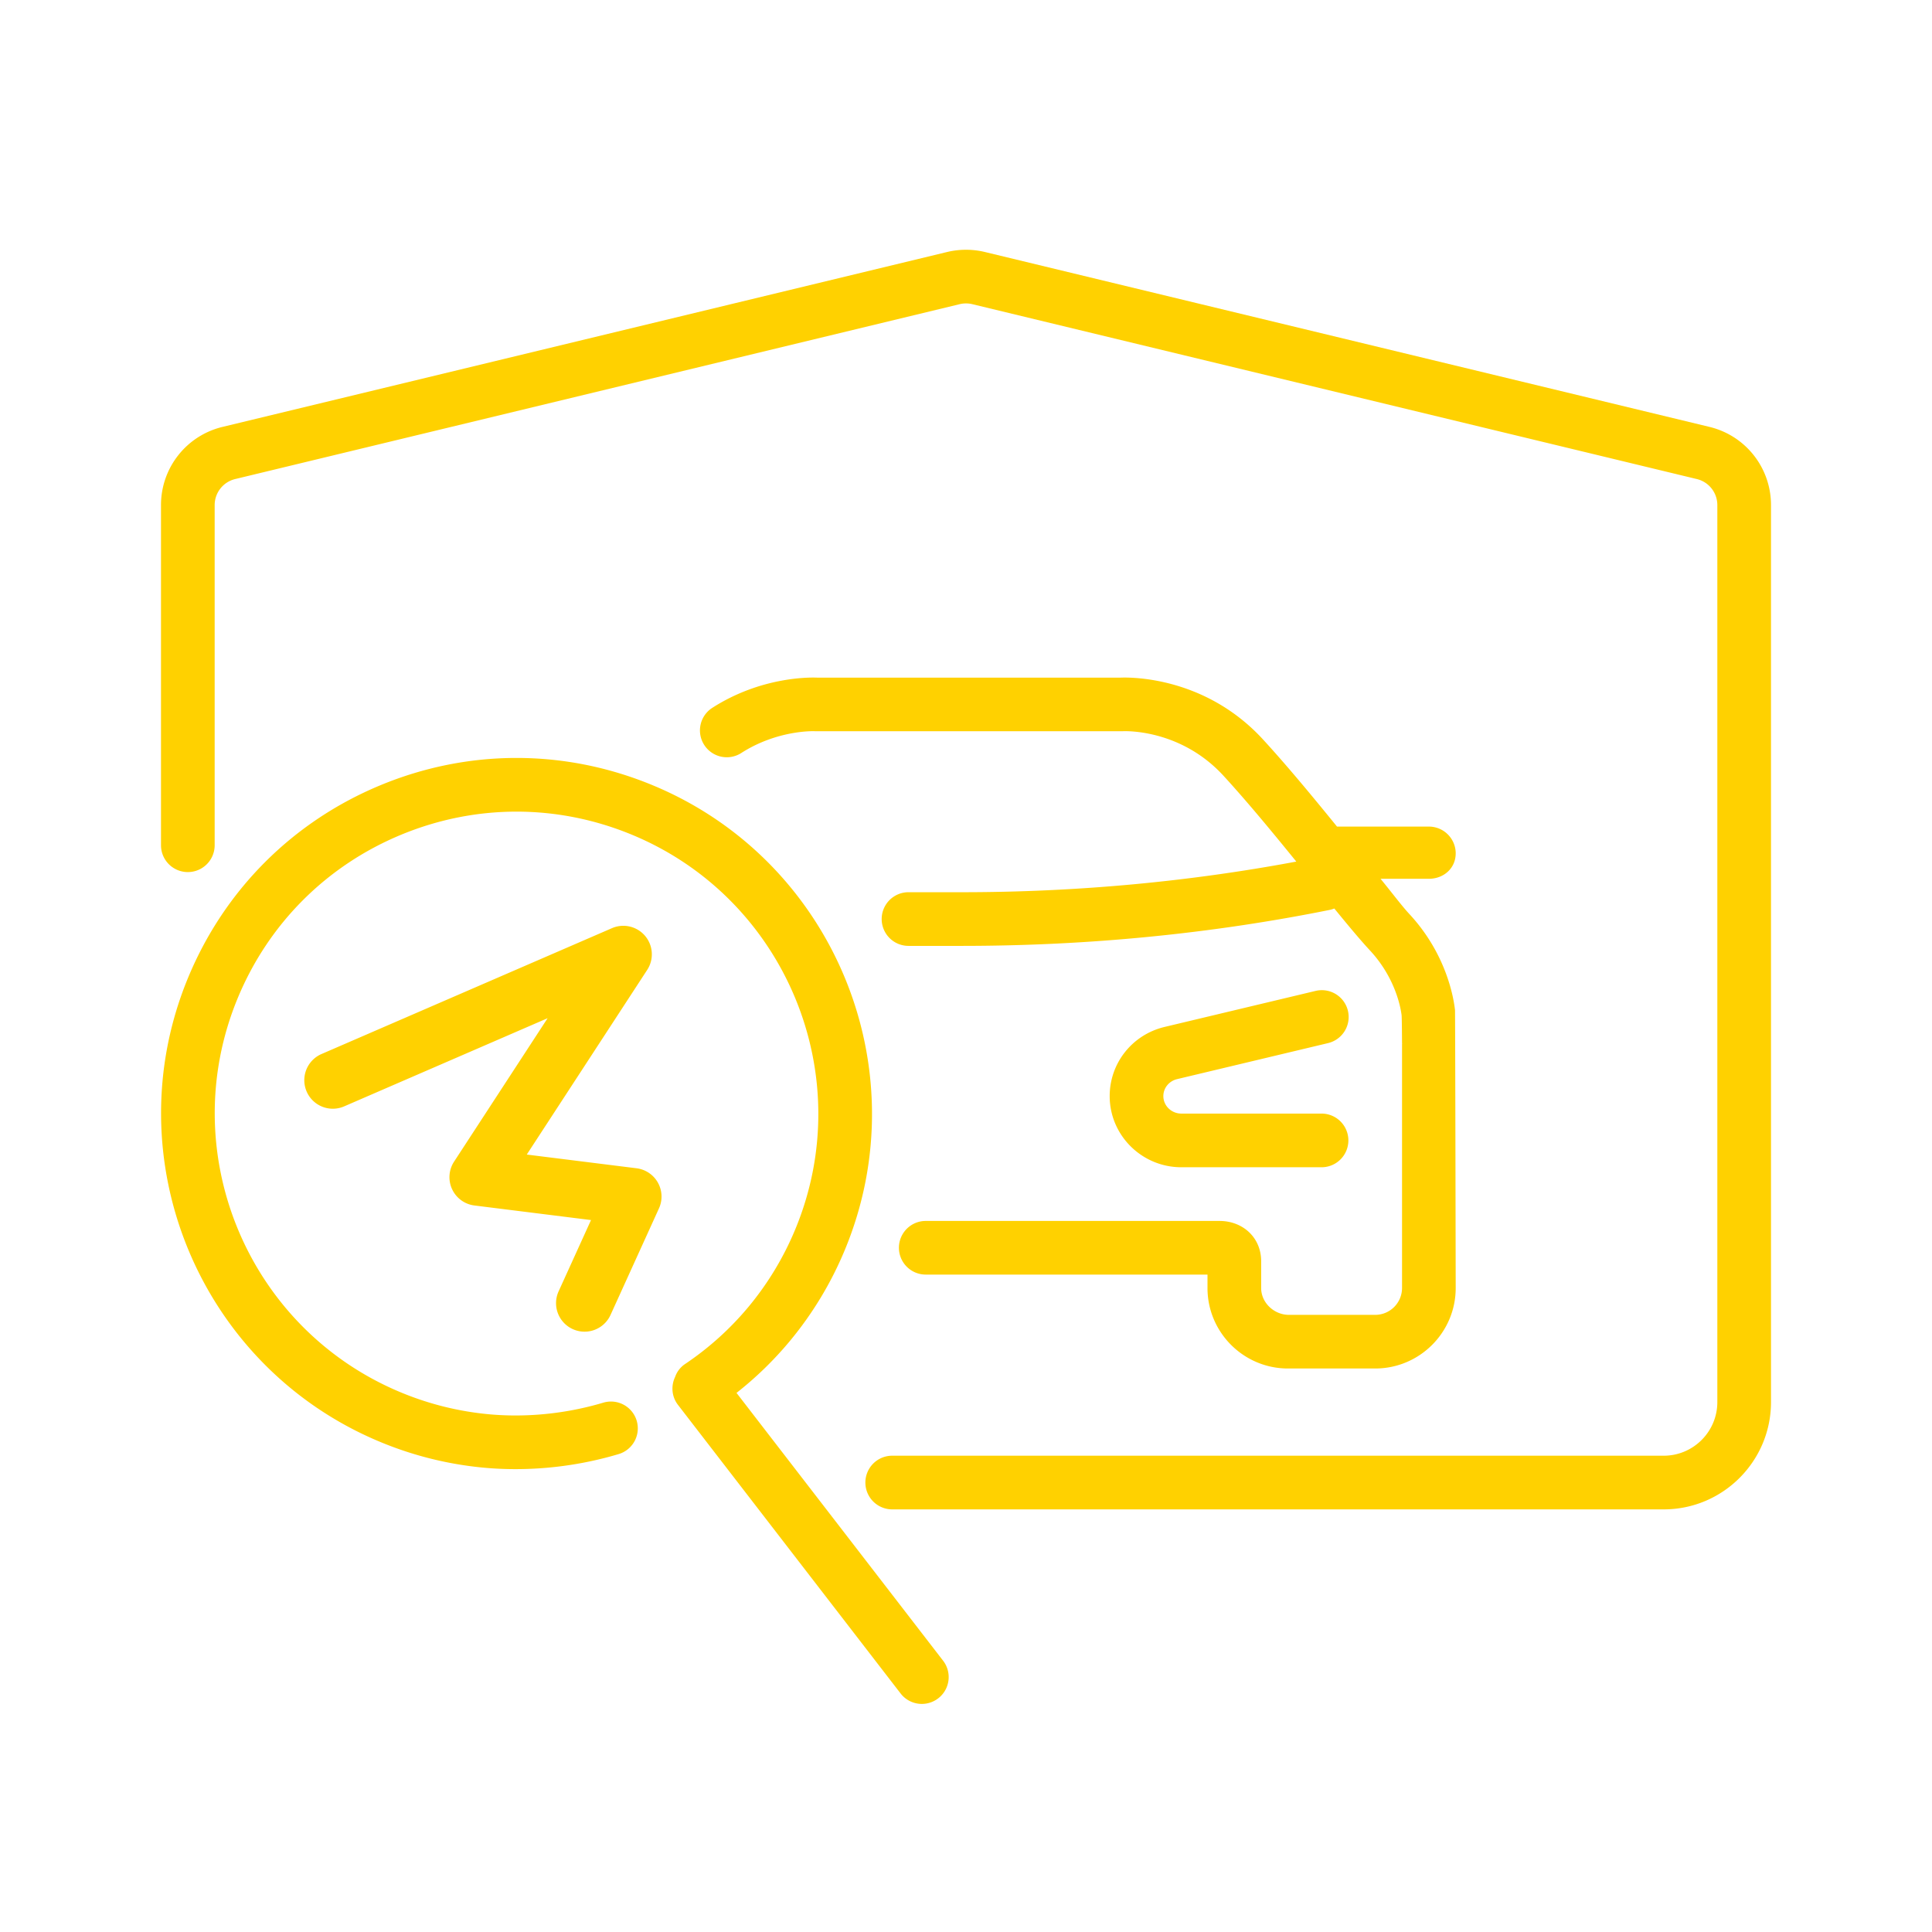 <?xml version="1.0" encoding="UTF-8"?>
<svg xmlns="http://www.w3.org/2000/svg" viewBox="0 0 288 288">
  <path fill="#1d1d1b" d="M254.814 63.633L146.816 37.565a12.1 12.1 0 0 0-5.632 0L33.186 63.633A11.969 11.969 0 0 0 24 75.3V126a4 4 0 0 0 8 0V75.3a3.99 3.99 0 0 1 3.063-3.89l107.998-26.068a4.027 4.027 0 0 1 1.878 0L252.937 71.41A3.989 3.989 0 0 1 256 75.3v133.71c0 4.406-3.584 7.99-7.991 7.99H133a4 4 0 0 0 0 8h115.009c8.817 0 15.991-7.173 15.991-15.99V75.3a11.969 11.969 0 0 0-9.186-11.667zM217 127.218a4 4 0 0 0-4-4h-13.693c-3.605-4.437-7.445-9.081-11.028-12.984-8.603-9.374-19.665-9.282-21.205-9.222h-45.29c-1.218-.047-8.41-.108-15.602 4.504a3.999 3.999 0 0 0-1.208 5.526 3.997 3.997 0 0 0 5.526 1.208c5.432-3.482 10.909-3.256 10.94-3.25h45.955c.345-.013 8.577-.344 14.991 6.644 3.482 3.793 7.281 8.394 10.851 12.791-16.073 3.011-32.765 4.56-49.688 4.566h-8.119a4 4 0 0 0 .001 8h8.12c18.647-.008 37.041-1.812 54.67-5.364.239-.048.464-.124.682-.21 2.09 2.562 3.909 4.741 5.308 6.246 3.947 4.244 4.634 8.881 4.726 9.705.007.096.042.743.062 4.103 0 .033.009.063.01.096 0 .034-.01.066-.01.101v36.325a4.005 4.005 0 0 1-4 4.001H192.14c-2.206 0-4.141-1.794-4.141-4v-4c0-3.505-2.71-6-6.215-6h-43.785a3.997 3.997 0 1 0 0 7.996h42v2.003c0 6.617 5.383 11.997 12 11.997h13c6.617 0 12-5.38 12-11.997 0 0-.072-41.146-.104-41.438-.206-1.862-1.305-8.401-6.826-14.338-1.109-1.192-2.575-3.156-4.273-5.227h7.202c2.209 0 4-1.57 4-3.779l.002-.003zm-41.535 33.646l22.463-5.36a4 4 0 1 0-1.857-7.781l-22.463 5.36c-4.822 1.151-8.189 5.392-8.189 10.312 0 5.849 4.795 10.606 10.689 10.606H197a4 4 0 0 0 0-8h-20.892c-1.483 0-2.689-1.169-2.689-2.606 0-1.202.842-2.242 2.046-2.531zm-65.673 46.773a52.569 52.569 0 0 0 7.925-7.7 52.987 52.987 0 0 0 8.237-13.652c11.181-26.995-1.684-58.056-28.677-69.237-13.076-5.418-27.479-5.416-40.555 0-13.076 5.417-23.26 15.602-28.677 28.68-11.181 26.995 1.684 58.055 28.677 69.236a52.957 52.957 0 0 0 15.467 3.828 51.17 51.17 0 0 0 4.656.209c4.233 0 9.535-.507 15.328-2.229a4 4 0 1 0-2.279-7.668c-6.964 2.067-13.074 2.08-16.977 1.721a44.984 44.984 0 0 1-13.134-3.252c-22.918-9.494-33.84-35.864-24.347-58.785 4.598-11.103 13.245-19.75 24.347-24.35 11.103-4.599 23.331-4.597 34.432 0 22.918 9.494 33.84 35.865 24.347 58.786a45.019 45.019 0 0 1-6.994 11.594 44.746 44.746 0 0 1-9.28 8.403l-.153.103a3.827 3.827 0 0 0-1.496 1.93c-.631 1.319-.529 2.931.425 4.167l33.187 43.022a3.994 3.994 0 0 0 3.17 1.557 4 4 0 0 0 3.164-6.443l-30.793-39.92zm-14.903-33.485l-16.364-2.045 17.952-27.526a4.25 4.25 0 0 0-5.25-6.222l-43.333 18.778a4.251 4.251 0 0 0 3.38 7.801l30.358-13.156L67.69 173.16a4.25 4.25 0 0 0 3.034 6.54l17.378 2.172-4.832 10.629a4.25 4.25 0 0 0 7.739 3.518l7.223-15.889a4.25 4.25 0 0 0-3.343-5.977v-.001z" style="fill: #ffd100;"></path>
</svg>
